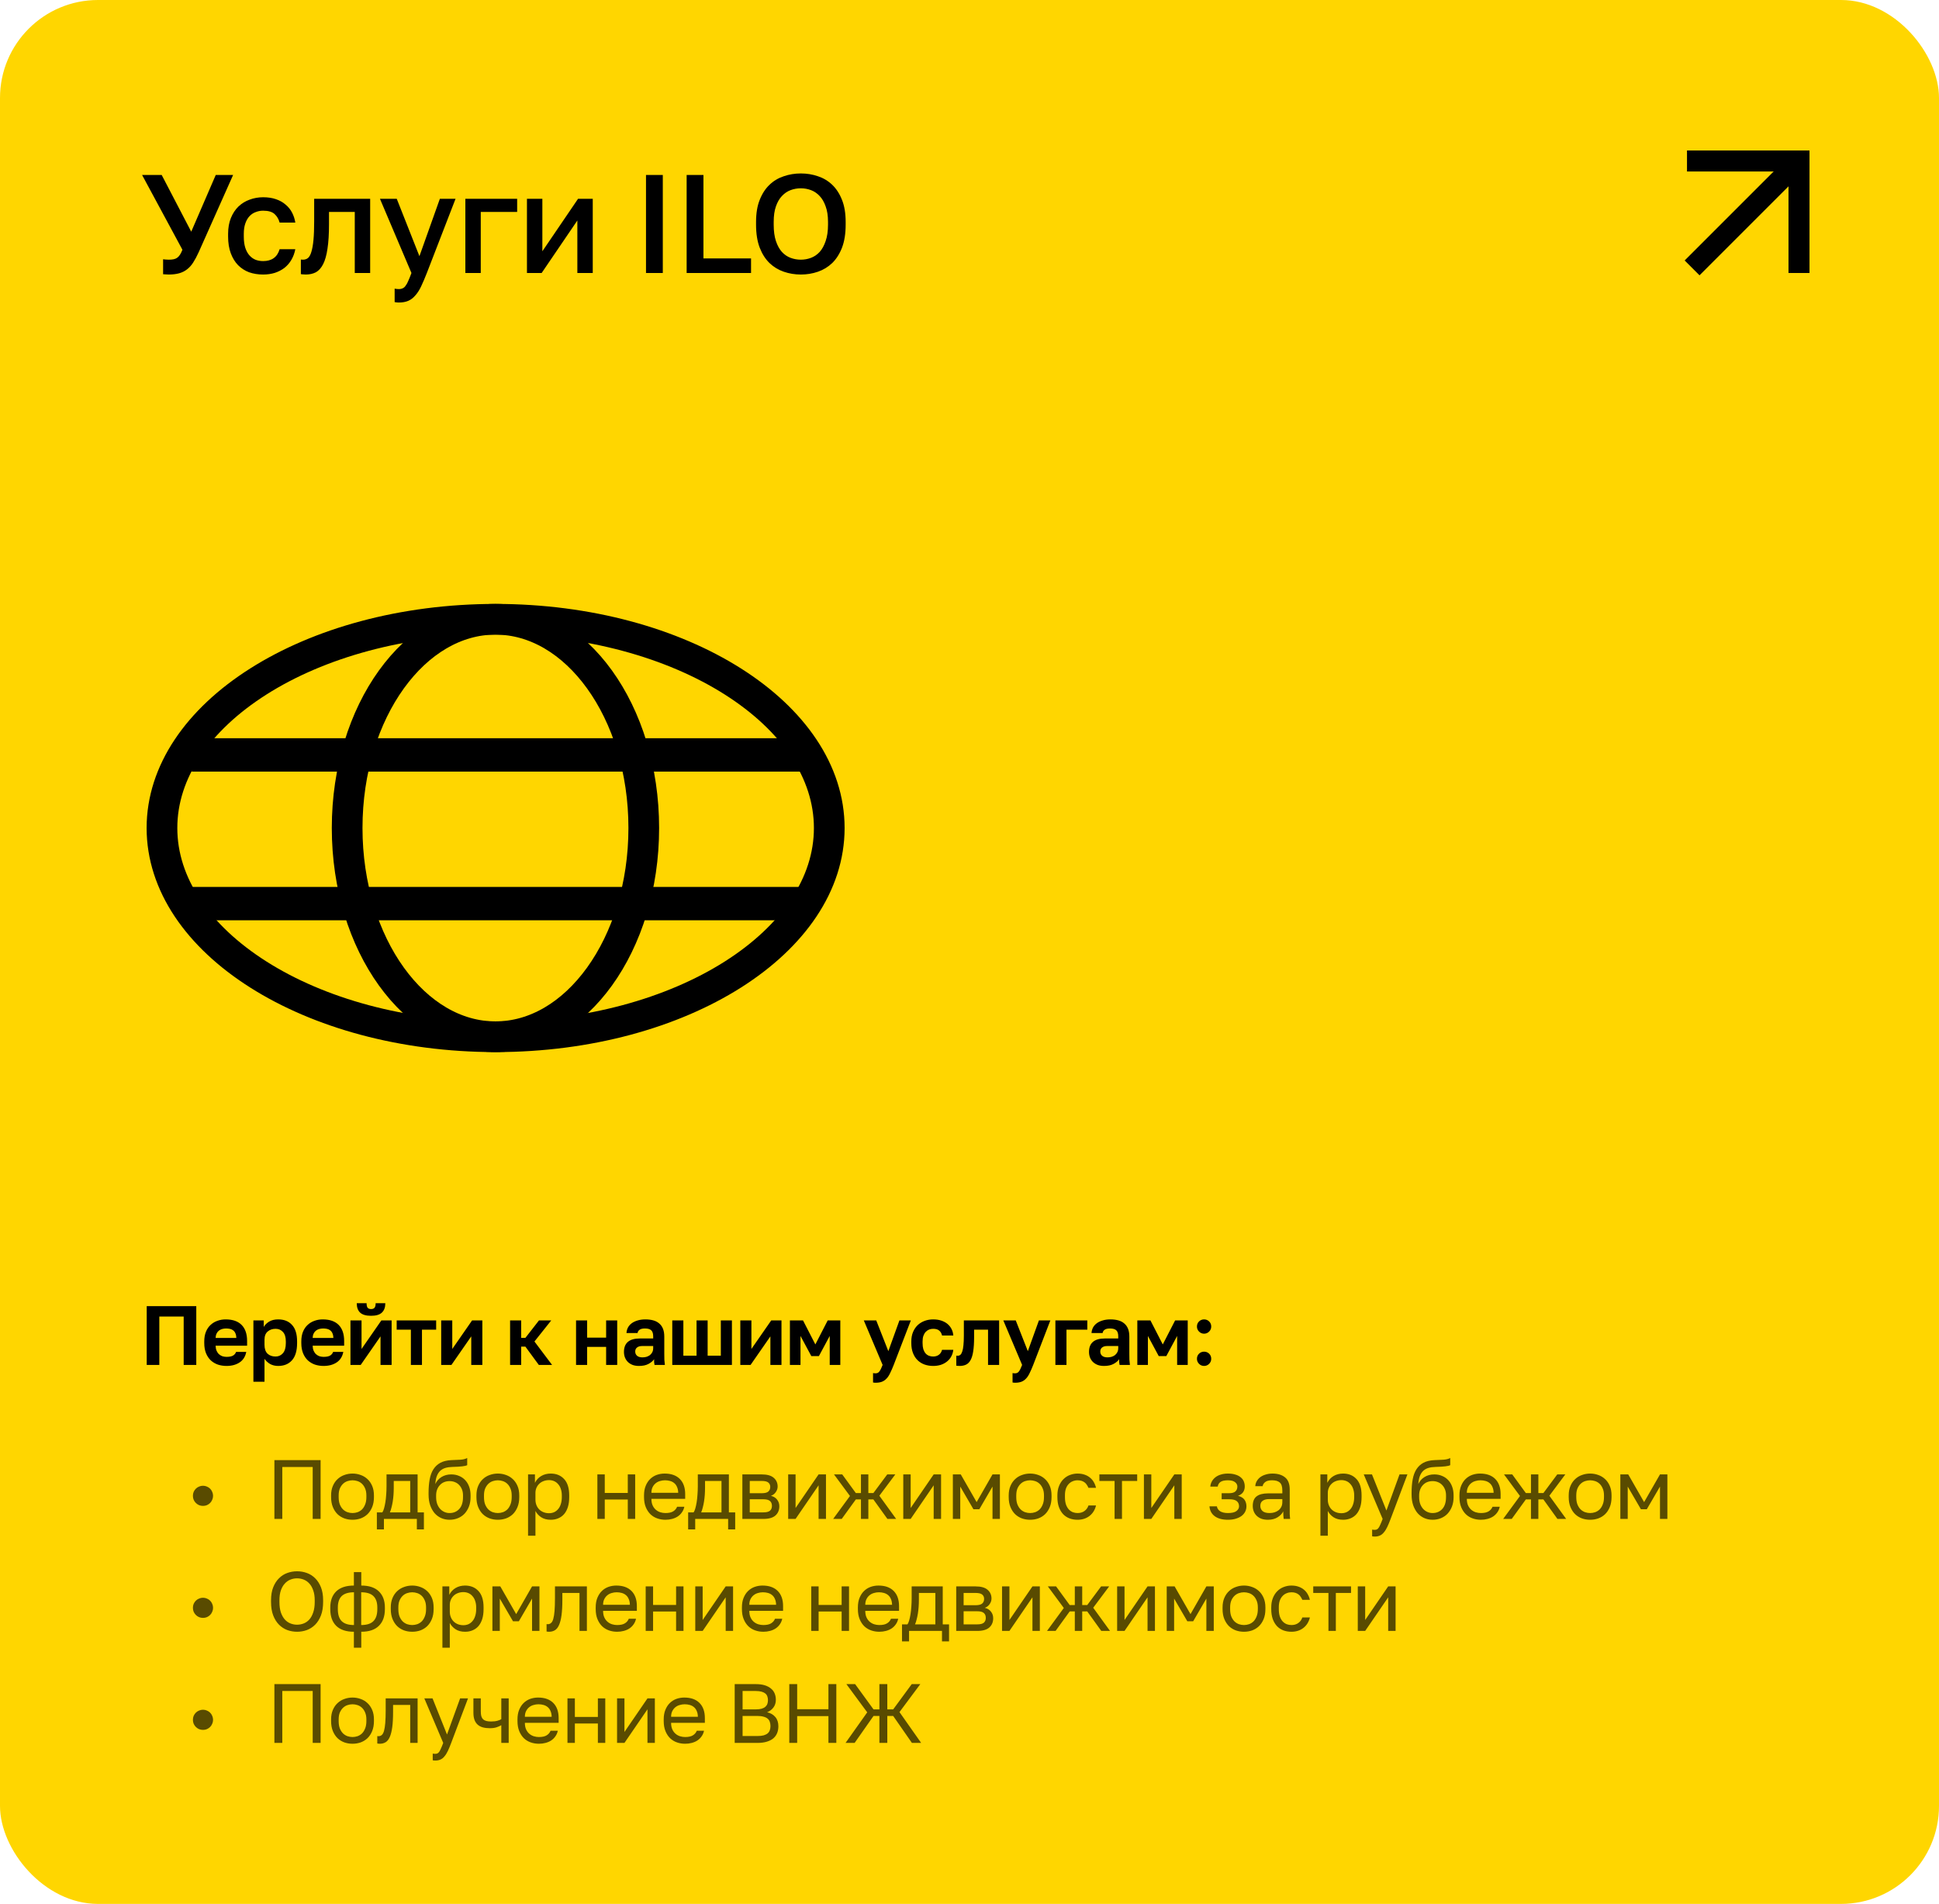 <?xml version="1.0" encoding="UTF-8"?> <svg xmlns="http://www.w3.org/2000/svg" width="277" height="272" viewBox="0 0 277 272" fill="none"> <rect width="277" height="272" rx="14" fill="#FFD600"></rect> <path d="M20.96 186.6H28.04V195H26.24V188.088H22.76V195H20.96V186.6ZM32.36 195.144C31.928 195.144 31.516 195.08 31.124 194.952C30.74 194.816 30.404 194.616 30.116 194.352C29.828 194.08 29.6 193.74 29.432 193.332C29.264 192.916 29.18 192.432 29.18 191.88V191.64C29.18 191.112 29.26 190.652 29.42 190.26C29.58 189.868 29.8 189.544 30.08 189.288C30.36 189.024 30.684 188.828 31.052 188.7C31.42 188.564 31.816 188.496 32.24 188.496C33.24 188.496 34 188.76 34.52 189.288C35.04 189.816 35.3 190.58 35.3 191.58V192.252H30.8C30.808 192.532 30.856 192.776 30.944 192.984C31.032 193.184 31.148 193.348 31.292 193.476C31.436 193.604 31.6 193.7 31.784 193.764C31.976 193.82 32.168 193.848 32.36 193.848C32.768 193.848 33.076 193.788 33.284 193.668C33.492 193.548 33.64 193.372 33.728 193.14H35.18C35.052 193.804 34.736 194.304 34.232 194.64C33.728 194.976 33.104 195.144 32.36 195.144ZM32.3 189.792C32.116 189.792 31.932 189.816 31.748 189.864C31.572 189.912 31.416 189.988 31.28 190.092C31.144 190.196 31.032 190.336 30.944 190.512C30.856 190.688 30.808 190.9 30.8 191.148H33.764C33.756 190.884 33.712 190.664 33.632 190.488C33.56 190.312 33.456 190.172 33.32 190.068C33.192 189.964 33.04 189.892 32.864 189.852C32.688 189.812 32.5 189.792 32.3 189.792ZM36.201 188.64H37.677V189.576C37.837 189.288 38.089 189.036 38.433 188.82C38.777 188.604 39.213 188.496 39.741 188.496C40.589 188.496 41.249 188.76 41.721 189.288C42.201 189.808 42.441 190.592 42.441 191.64V191.88C42.441 192.976 42.197 193.796 41.709 194.34C41.229 194.876 40.573 195.144 39.741 195.144C39.309 195.144 38.925 195.052 38.589 194.868C38.261 194.676 37.993 194.428 37.785 194.124V197.4H36.201V188.64ZM39.369 193.8C39.785 193.8 40.133 193.644 40.413 193.332C40.693 193.012 40.833 192.528 40.833 191.88V191.64C40.833 191.04 40.697 190.592 40.425 190.296C40.153 189.992 39.801 189.84 39.369 189.84C38.913 189.84 38.533 189.972 38.229 190.236C37.933 190.492 37.785 190.88 37.785 191.4V192.12C37.785 192.688 37.929 193.112 38.217 193.392C38.513 193.664 38.897 193.8 39.369 193.8ZM46.224 195.144C45.792 195.144 45.38 195.08 44.988 194.952C44.604 194.816 44.268 194.616 43.98 194.352C43.692 194.08 43.464 193.74 43.296 193.332C43.128 192.916 43.044 192.432 43.044 191.88V191.64C43.044 191.112 43.124 190.652 43.284 190.26C43.444 189.868 43.664 189.544 43.944 189.288C44.224 189.024 44.548 188.828 44.916 188.7C45.284 188.564 45.68 188.496 46.104 188.496C47.104 188.496 47.864 188.76 48.384 189.288C48.904 189.816 49.164 190.58 49.164 191.58V192.252H44.664C44.672 192.532 44.72 192.776 44.808 192.984C44.896 193.184 45.012 193.348 45.156 193.476C45.3 193.604 45.464 193.7 45.648 193.764C45.84 193.82 46.032 193.848 46.224 193.848C46.632 193.848 46.94 193.788 47.148 193.668C47.356 193.548 47.504 193.372 47.592 193.14H49.044C48.916 193.804 48.6 194.304 48.096 194.64C47.592 194.976 46.968 195.144 46.224 195.144ZM46.164 189.792C45.98 189.792 45.796 189.816 45.612 189.864C45.436 189.912 45.28 189.988 45.144 190.092C45.008 190.196 44.896 190.336 44.808 190.512C44.72 190.688 44.672 190.9 44.664 191.148H47.628C47.62 190.884 47.576 190.664 47.496 190.488C47.424 190.312 47.32 190.172 47.184 190.068C47.056 189.964 46.904 189.892 46.728 189.852C46.552 189.812 46.364 189.792 46.164 189.792ZM50.065 188.64H51.649V192.72L54.481 188.64H55.945V195H54.361V190.92L51.529 195H50.065V188.64ZM53.005 187.98C52.293 187.98 51.773 187.828 51.445 187.524C51.125 187.22 50.965 186.772 50.965 186.18H52.369C52.369 186.492 52.421 186.712 52.525 186.84C52.637 186.96 52.797 187.02 53.005 187.02C53.229 187.02 53.393 186.96 53.497 186.84C53.609 186.712 53.665 186.492 53.665 186.18H55.045C55.045 186.772 54.881 187.22 54.553 187.524C54.233 187.828 53.717 187.98 53.005 187.98ZM58.697 189.96H56.669V188.64H62.309V189.96H60.281V195H58.697V189.96ZM63.026 188.64H64.61V192.72L67.442 188.64H68.906V195H67.322V190.92L64.49 195H63.026V188.64ZM72.87 188.64H74.454V191.136H75.054L76.998 188.64H78.75L76.35 191.652L78.87 195H76.974L75.054 192.384H74.454V195H72.87V188.64ZM82.293 188.64H83.877V191.1H86.589V188.64H88.173V195H86.589V192.42H83.877V195H82.293V188.64ZM91.285 195.144C90.941 195.144 90.637 195.096 90.373 195C90.109 194.896 89.885 194.756 89.701 194.58C89.517 194.396 89.377 194.184 89.281 193.944C89.185 193.696 89.137 193.428 89.137 193.14C89.137 191.86 89.897 191.22 91.417 191.22H93.313V190.92C93.313 190.504 93.217 190.212 93.025 190.044C92.841 189.876 92.545 189.792 92.137 189.792C91.777 189.792 91.517 189.856 91.357 189.984C91.197 190.104 91.105 190.256 91.081 190.44H89.497C89.513 190.168 89.581 189.912 89.701 189.672C89.829 189.432 90.005 189.228 90.229 189.06C90.461 188.884 90.741 188.748 91.069 188.652C91.397 188.548 91.773 188.496 92.197 188.496C92.605 188.496 92.973 188.54 93.301 188.628C93.637 188.716 93.921 188.86 94.153 189.06C94.393 189.252 94.577 189.504 94.705 189.816C94.833 190.128 94.897 190.504 94.897 190.944V193.38C94.897 193.716 94.901 194.012 94.909 194.268C94.925 194.516 94.949 194.76 94.981 195H93.505C93.473 194.824 93.453 194.692 93.445 194.604C93.445 194.508 93.445 194.368 93.445 194.184C93.269 194.44 93.001 194.664 92.641 194.856C92.289 195.048 91.837 195.144 91.285 195.144ZM91.777 193.92C91.969 193.92 92.157 193.896 92.341 193.848C92.525 193.792 92.689 193.712 92.833 193.608C92.977 193.496 93.093 193.356 93.181 193.188C93.269 193.02 93.313 192.824 93.313 192.6V192.3H91.717C91.413 192.3 91.173 192.372 90.997 192.516C90.829 192.652 90.745 192.84 90.745 193.08C90.745 193.336 90.833 193.54 91.009 193.692C91.185 193.844 91.441 193.92 91.777 193.92ZM96.039 188.64H97.623V193.68H99.507V188.64H101.091V193.68H102.975V188.64H104.559V195H96.039V188.64ZM105.76 188.64H107.344V192.72L110.176 188.64H111.64V195H110.056V190.92L107.224 195H105.76V188.64ZM112.844 188.64H114.716L116.48 192.072L118.244 188.64H120.044V195H118.532V190.86L116.984 193.74H115.904L114.356 190.86V195H112.844V188.64ZM125.081 197.544C124.961 197.544 124.841 197.532 124.721 197.508V196.164C124.841 196.188 124.961 196.2 125.081 196.2C125.321 196.2 125.505 196.108 125.633 195.924C125.769 195.748 125.921 195.44 126.089 195L123.401 188.64H125.177L126.905 193.032L128.489 188.64H130.121L127.673 195C127.497 195.448 127.329 195.832 127.169 196.152C127.017 196.48 126.845 196.744 126.653 196.944C126.461 197.152 126.241 197.304 125.993 197.4C125.745 197.496 125.441 197.544 125.081 197.544ZM133.308 195.144C132.868 195.144 132.456 195.076 132.072 194.94C131.696 194.804 131.368 194.6 131.088 194.328C130.808 194.056 130.588 193.716 130.428 193.308C130.268 192.9 130.188 192.424 130.188 191.88V191.64C130.188 191.128 130.272 190.676 130.44 190.284C130.608 189.892 130.832 189.564 131.112 189.3C131.4 189.036 131.732 188.836 132.108 188.7C132.484 188.564 132.884 188.496 133.308 188.496C133.756 188.496 134.152 188.556 134.496 188.676C134.848 188.796 135.144 188.96 135.384 189.168C135.624 189.376 135.812 189.62 135.948 189.9C136.084 190.18 136.164 190.48 136.188 190.8H134.58C134.516 190.504 134.384 190.272 134.184 190.104C133.992 189.928 133.7 189.84 133.308 189.84C133.1 189.84 132.904 189.876 132.72 189.948C132.544 190.02 132.384 190.132 132.24 190.284C132.104 190.428 131.996 190.612 131.916 190.836C131.836 191.06 131.796 191.328 131.796 191.64V191.88C131.796 192.216 131.832 192.508 131.904 192.756C131.984 192.996 132.092 193.196 132.228 193.356C132.364 193.508 132.524 193.62 132.708 193.692C132.892 193.764 133.092 193.8 133.308 193.8C133.62 193.8 133.888 193.72 134.112 193.56C134.344 193.392 134.5 193.152 134.58 192.84H136.188C136.148 193.192 136.048 193.512 135.888 193.8C135.736 194.08 135.532 194.32 135.276 194.52C135.028 194.72 134.736 194.876 134.4 194.988C134.064 195.092 133.7 195.144 133.308 195.144ZM137.093 195.144C137.029 195.144 136.949 195.14 136.853 195.132C136.757 195.132 136.677 195.124 136.613 195.108V193.68C136.653 193.688 136.713 193.692 136.793 193.692C136.945 193.692 137.077 193.648 137.189 193.56C137.301 193.464 137.393 193.304 137.465 193.08C137.545 192.856 137.601 192.56 137.633 192.192C137.673 191.816 137.693 191.352 137.693 190.8V188.64H142.733V195H141.149V189.96H139.157V191.04C139.157 191.864 139.113 192.544 139.025 193.08C138.945 193.608 138.817 194.024 138.641 194.328C138.473 194.632 138.257 194.844 137.993 194.964C137.737 195.084 137.437 195.144 137.093 195.144ZM145.01 197.544C144.89 197.544 144.77 197.532 144.65 197.508V196.164C144.77 196.188 144.89 196.2 145.01 196.2C145.25 196.2 145.434 196.108 145.562 195.924C145.698 195.748 145.85 195.44 146.018 195L143.33 188.64H145.106L146.834 193.032L148.418 188.64H150.05L147.602 195C147.426 195.448 147.258 195.832 147.098 196.152C146.946 196.48 146.774 196.744 146.582 196.944C146.39 197.152 146.17 197.304 145.922 197.4C145.674 197.496 145.37 197.544 145.01 197.544ZM150.77 188.64H155.33V189.96H152.354V195H150.77V188.64ZM157.721 195.144C157.377 195.144 157.073 195.096 156.809 195C156.545 194.896 156.321 194.756 156.137 194.58C155.953 194.396 155.813 194.184 155.717 193.944C155.621 193.696 155.573 193.428 155.573 193.14C155.573 191.86 156.333 191.22 157.853 191.22H159.749V190.92C159.749 190.504 159.653 190.212 159.461 190.044C159.277 189.876 158.981 189.792 158.573 189.792C158.213 189.792 157.953 189.856 157.793 189.984C157.633 190.104 157.541 190.256 157.517 190.44H155.933C155.949 190.168 156.017 189.912 156.137 189.672C156.265 189.432 156.441 189.228 156.665 189.06C156.897 188.884 157.177 188.748 157.505 188.652C157.833 188.548 158.209 188.496 158.633 188.496C159.041 188.496 159.409 188.54 159.737 188.628C160.073 188.716 160.357 188.86 160.589 189.06C160.829 189.252 161.013 189.504 161.141 189.816C161.269 190.128 161.333 190.504 161.333 190.944V193.38C161.333 193.716 161.337 194.012 161.345 194.268C161.361 194.516 161.385 194.76 161.417 195H159.941C159.909 194.824 159.889 194.692 159.881 194.604C159.881 194.508 159.881 194.368 159.881 194.184C159.705 194.44 159.437 194.664 159.077 194.856C158.725 195.048 158.273 195.144 157.721 195.144ZM158.213 193.92C158.405 193.92 158.593 193.896 158.777 193.848C158.961 193.792 159.125 193.712 159.269 193.608C159.413 193.496 159.529 193.356 159.617 193.188C159.705 193.02 159.749 192.824 159.749 192.6V192.3H158.153C157.849 192.3 157.609 192.372 157.433 192.516C157.265 192.652 157.181 192.84 157.181 193.08C157.181 193.336 157.269 193.54 157.445 193.692C157.621 193.844 157.877 193.92 158.213 193.92ZM162.475 188.64H164.347L166.111 192.072L167.875 188.64H169.675V195H168.163V190.86L166.615 193.74H165.535L163.987 190.86V195H162.475V188.64ZM172.012 195.144C171.732 195.144 171.492 195.044 171.292 194.844C171.092 194.644 170.992 194.404 170.992 194.124C170.992 193.828 171.092 193.584 171.292 193.392C171.492 193.2 171.732 193.104 172.012 193.104C172.292 193.104 172.532 193.2 172.732 193.392C172.932 193.584 173.032 193.828 173.032 194.124C173.032 194.404 172.932 194.644 172.732 194.844C172.532 195.044 172.292 195.144 172.012 195.144ZM172.012 190.536C171.732 190.536 171.492 190.436 171.292 190.236C171.092 190.036 170.992 189.796 170.992 189.516C170.992 189.22 171.092 188.976 171.292 188.784C171.492 188.592 171.732 188.496 172.012 188.496C172.292 188.496 172.532 188.592 172.732 188.784C172.932 188.976 173.032 189.22 173.032 189.516C173.032 189.796 172.932 190.036 172.732 190.236C172.532 190.436 172.292 190.536 172.012 190.536Z" fill="black"></path> <path opacity="0.65" d="M28.998 215.14C28.798 215.14 28.61 215.104 28.434 215.032C28.258 214.952 28.106 214.848 27.978 214.72C27.85 214.592 27.746 214.44 27.666 214.264C27.594 214.088 27.558 213.9 27.558 213.7C27.558 213.5 27.594 213.312 27.666 213.136C27.746 212.96 27.85 212.808 27.978 212.68C28.106 212.552 28.258 212.452 28.434 212.38C28.61 212.3 28.798 212.26 28.998 212.26C29.198 212.26 29.386 212.3 29.562 212.38C29.738 212.452 29.89 212.552 30.018 212.68C30.146 212.808 30.246 212.96 30.318 213.136C30.398 213.312 30.438 213.5 30.438 213.7C30.438 213.9 30.398 214.088 30.318 214.264C30.246 214.44 30.146 214.592 30.018 214.72C29.89 214.848 29.738 214.952 29.562 215.032C29.386 215.104 29.198 215.14 28.998 215.14ZM39.2 208.6H45.8V217H44.672V209.584H40.328V217H39.2V208.6ZM50.36 217.12C49.952 217.12 49.564 217.056 49.196 216.928C48.828 216.792 48.504 216.592 48.224 216.328C47.944 216.056 47.72 215.716 47.552 215.308C47.384 214.9 47.3 214.424 47.3 213.88V213.64C47.3 213.128 47.384 212.676 47.552 212.284C47.72 211.892 47.944 211.568 48.224 211.312C48.504 211.048 48.828 210.852 49.196 210.724C49.564 210.588 49.952 210.52 50.36 210.52C50.768 210.52 51.156 210.588 51.524 210.724C51.892 210.852 52.216 211.048 52.496 211.312C52.776 211.568 53 211.892 53.168 212.284C53.336 212.676 53.42 213.128 53.42 213.64V213.88C53.42 214.424 53.336 214.9 53.168 215.308C53 215.716 52.776 216.056 52.496 216.328C52.216 216.592 51.892 216.792 51.524 216.928C51.156 217.056 50.768 217.12 50.36 217.12ZM50.36 216.16C50.6 216.16 50.84 216.12 51.08 216.04C51.32 215.952 51.532 215.82 51.716 215.644C51.9 215.46 52.048 215.224 52.16 214.936C52.28 214.648 52.34 214.296 52.34 213.88V213.64C52.34 213.256 52.28 212.928 52.16 212.656C52.048 212.384 51.9 212.16 51.716 211.984C51.532 211.808 51.32 211.68 51.08 211.6C50.84 211.52 50.6 211.48 50.36 211.48C50.12 211.48 49.88 211.52 49.64 211.6C49.4 211.68 49.188 211.808 49.004 211.984C48.82 212.16 48.668 212.384 48.548 212.656C48.436 212.928 48.38 213.256 48.38 213.64V213.88C48.38 214.296 48.436 214.648 48.548 214.936C48.668 215.224 48.82 215.46 49.004 215.644C49.188 215.82 49.4 215.952 49.64 216.04C49.88 216.12 50.12 216.16 50.36 216.16ZM53.838 216.064H54.618C54.706 215.944 54.786 215.76 54.858 215.512C54.93 215.264 54.994 214.972 55.05 214.636C55.106 214.3 55.146 213.936 55.17 213.544C55.202 213.144 55.218 212.736 55.218 212.32V210.64H59.658V216.064H60.558V218.5H59.55V217H54.846V218.5H53.838V216.064ZM58.602 216.064V211.576H56.25V212.56C56.25 212.896 56.238 213.232 56.214 213.568C56.19 213.896 56.154 214.212 56.106 214.516C56.058 214.812 55.998 215.096 55.926 215.368C55.862 215.632 55.786 215.864 55.698 216.064H58.602ZM64.224 217.12C63.8 217.12 63.404 217.04 63.036 216.88C62.676 216.72 62.36 216.488 62.088 216.184C61.824 215.872 61.612 215.492 61.452 215.044C61.3 214.596 61.224 214.088 61.224 213.52V213.28C61.224 212.56 61.276 211.92 61.38 211.36C61.484 210.792 61.66 210.312 61.908 209.92C62.164 209.52 62.496 209.208 62.904 208.984C63.32 208.76 63.84 208.632 64.464 208.6C64.968 208.576 65.408 208.556 65.784 208.54C66.16 208.516 66.48 208.436 66.744 208.3V209.32C66.616 209.392 66.38 209.448 66.036 209.488C65.7 209.528 65.236 209.556 64.644 209.572C64.26 209.58 63.92 209.628 63.624 209.716C63.336 209.804 63.088 209.944 62.88 210.136C62.68 210.328 62.52 210.58 62.4 210.892C62.288 211.196 62.216 211.572 62.184 212.02C62.376 211.596 62.672 211.26 63.072 211.012C63.472 210.764 63.936 210.64 64.464 210.64C64.872 210.64 65.244 210.712 65.58 210.856C65.916 210.992 66.204 211.188 66.444 211.444C66.692 211.7 66.884 212.016 67.02 212.392C67.156 212.76 67.224 213.176 67.224 213.64V213.88C67.224 214.376 67.148 214.824 66.996 215.224C66.844 215.616 66.636 215.956 66.372 216.244C66.108 216.524 65.792 216.74 65.424 216.892C65.056 217.044 64.656 217.12 64.224 217.12ZM64.224 216.16C64.784 216.16 65.244 215.968 65.604 215.584C65.964 215.192 66.144 214.624 66.144 213.88V213.64C66.144 213.328 66.096 213.048 66 212.8C65.904 212.552 65.772 212.34 65.604 212.164C65.436 211.98 65.232 211.84 64.992 211.744C64.76 211.648 64.504 211.6 64.224 211.6C63.944 211.6 63.684 211.648 63.444 211.744C63.212 211.84 63.012 211.98 62.844 212.164C62.676 212.34 62.544 212.552 62.448 212.8C62.352 213.048 62.304 213.328 62.304 213.64V213.88C62.304 214.232 62.352 214.552 62.448 214.84C62.552 215.12 62.692 215.36 62.868 215.56C63.044 215.752 63.248 215.9 63.48 216.004C63.712 216.108 63.96 216.16 64.224 216.16ZM71.121 217.12C70.713 217.12 70.325 217.056 69.957 216.928C69.588 216.792 69.264 216.592 68.984 216.328C68.704 216.056 68.481 215.716 68.312 215.308C68.144 214.9 68.061 214.424 68.061 213.88V213.64C68.061 213.128 68.144 212.676 68.312 212.284C68.481 211.892 68.704 211.568 68.984 211.312C69.264 211.048 69.588 210.852 69.957 210.724C70.325 210.588 70.713 210.52 71.121 210.52C71.528 210.52 71.916 210.588 72.284 210.724C72.653 210.852 72.977 211.048 73.257 211.312C73.537 211.568 73.76 211.892 73.928 212.284C74.097 212.676 74.18 213.128 74.18 213.64V213.88C74.18 214.424 74.097 214.9 73.928 215.308C73.76 215.716 73.537 216.056 73.257 216.328C72.977 216.592 72.653 216.792 72.284 216.928C71.916 217.056 71.528 217.12 71.121 217.12ZM71.121 216.16C71.361 216.16 71.6 216.12 71.841 216.04C72.081 215.952 72.293 215.82 72.477 215.644C72.66 215.46 72.808 215.224 72.921 214.936C73.04 214.648 73.1 214.296 73.1 213.88V213.64C73.1 213.256 73.04 212.928 72.921 212.656C72.808 212.384 72.66 212.16 72.477 211.984C72.293 211.808 72.081 211.68 71.841 211.6C71.6 211.52 71.361 211.48 71.121 211.48C70.88 211.48 70.641 211.52 70.4 211.6C70.16 211.68 69.948 211.808 69.764 211.984C69.581 212.16 69.428 212.384 69.308 212.656C69.197 212.928 69.141 213.256 69.141 213.64V213.88C69.141 214.296 69.197 214.648 69.308 214.936C69.428 215.224 69.581 215.46 69.764 215.644C69.948 215.82 70.16 215.952 70.4 216.04C70.641 216.12 70.88 216.16 71.121 216.16ZM75.436 210.64H76.42V211.84C76.636 211.416 76.936 211.092 77.32 210.868C77.712 210.636 78.164 210.52 78.676 210.52C79.476 210.52 80.116 210.784 80.596 211.312C81.076 211.832 81.316 212.608 81.316 213.64V213.88C81.316 214.424 81.252 214.9 81.124 215.308C80.996 215.708 80.816 216.044 80.584 216.316C80.352 216.58 80.072 216.78 79.744 216.916C79.424 217.052 79.068 217.12 78.676 217.12C78.132 217.12 77.676 217 77.308 216.76C76.948 216.52 76.676 216.22 76.492 215.86V219.4H75.436V210.64ZM78.436 216.184C78.692 216.184 78.932 216.136 79.156 216.04C79.38 215.936 79.572 215.788 79.732 215.596C79.9 215.404 80.028 215.164 80.116 214.876C80.212 214.588 80.26 214.256 80.26 213.88V213.64C80.26 213.296 80.212 212.988 80.116 212.716C80.028 212.444 79.9 212.216 79.732 212.032C79.572 211.84 79.38 211.696 79.156 211.6C78.932 211.504 78.692 211.456 78.436 211.456C78.148 211.456 77.884 211.504 77.644 211.6C77.404 211.688 77.2 211.816 77.032 211.984C76.864 212.144 76.732 212.336 76.636 212.56C76.54 212.784 76.492 213.024 76.492 213.28V214.24C76.492 214.528 76.54 214.792 76.636 215.032C76.732 215.272 76.864 215.476 77.032 215.644C77.2 215.812 77.404 215.944 77.644 216.04C77.884 216.136 78.148 216.184 78.436 216.184ZM85.339 210.64H86.395V213.292H89.683V210.64H90.739V217H89.683V214.228H86.395V217H85.339V210.64ZM95.063 217.12C94.655 217.12 94.267 217.056 93.899 216.928C93.531 216.8 93.207 216.604 92.927 216.34C92.647 216.068 92.423 215.728 92.255 215.32C92.087 214.912 92.003 214.432 92.003 213.88V213.64C92.003 213.112 92.083 212.656 92.243 212.272C92.403 211.88 92.615 211.556 92.879 211.3C93.151 211.036 93.463 210.84 93.815 210.712C94.175 210.584 94.551 210.52 94.943 210.52C95.879 210.52 96.603 210.776 97.115 211.288C97.627 211.8 97.883 212.524 97.883 213.46V214.132H93.059C93.059 214.508 93.119 214.824 93.239 215.08C93.359 215.336 93.515 215.544 93.707 215.704C93.899 215.864 94.111 215.98 94.343 216.052C94.583 216.124 94.823 216.16 95.063 216.16C95.543 216.16 95.911 216.08 96.167 215.92C96.431 215.76 96.619 215.54 96.731 215.26H97.763C97.699 215.564 97.583 215.832 97.415 216.064C97.255 216.296 97.055 216.492 96.815 216.652C96.583 216.804 96.315 216.92 96.011 217C95.715 217.08 95.399 217.12 95.063 217.12ZM95.003 211.48C94.755 211.48 94.515 211.516 94.283 211.588C94.051 211.652 93.843 211.76 93.659 211.912C93.483 212.056 93.339 212.24 93.227 212.464C93.115 212.688 93.059 212.956 93.059 213.268H96.887C96.879 212.94 96.823 212.664 96.719 212.44C96.623 212.208 96.491 212.024 96.323 211.888C96.155 211.744 95.955 211.64 95.723 211.576C95.499 211.512 95.259 211.48 95.003 211.48ZM98.307 216.064H99.087C99.175 215.944 99.255 215.76 99.327 215.512C99.399 215.264 99.463 214.972 99.519 214.636C99.575 214.3 99.615 213.936 99.639 213.544C99.671 213.144 99.687 212.736 99.687 212.32V210.64H104.127V216.064H105.027V218.5H104.019V217H99.315V218.5H98.307V216.064ZM103.071 216.064V211.576H100.719V212.56C100.719 212.896 100.707 213.232 100.683 213.568C100.659 213.896 100.623 214.212 100.575 214.516C100.527 214.812 100.467 215.096 100.395 215.368C100.331 215.632 100.255 215.864 100.167 216.064H103.071ZM106.052 210.64H108.812C109.596 210.64 110.172 210.804 110.54 211.132C110.908 211.452 111.092 211.868 111.092 212.38C111.092 212.516 111.068 212.656 111.02 212.8C110.972 212.936 110.904 213.064 110.816 213.184C110.736 213.304 110.636 213.408 110.516 213.496C110.404 213.584 110.276 213.652 110.132 213.7C110.524 213.796 110.82 213.98 111.02 214.252C111.228 214.516 111.332 214.828 111.332 215.188C111.332 215.74 111.148 216.18 110.78 216.508C110.412 216.836 109.836 217 109.052 217H106.052V210.64ZM109.052 216.064C109.5 216.064 109.816 215.984 110 215.824C110.184 215.664 110.276 215.436 110.276 215.14C110.276 214.836 110.184 214.604 110 214.444C109.816 214.276 109.5 214.192 109.052 214.192H107.108V216.064H109.052ZM108.812 213.328C109.268 213.328 109.584 213.248 109.76 213.088C109.944 212.928 110.036 212.708 110.036 212.428C110.036 212.164 109.944 211.956 109.76 211.804C109.584 211.652 109.268 211.576 108.812 211.576H107.108V213.328H108.812ZM112.597 210.64H113.653V215.44L116.941 210.64H117.997V217H116.941V212.2L113.653 217H112.597V210.64ZM121.422 213.724L119.142 210.64H120.318L122.262 213.304H122.994V210.64H124.05V213.304H124.77L126.75 210.64H127.902L125.622 213.688L128.022 217H126.774L124.77 214.216H124.05V217H122.994V214.216H122.262L120.246 217H119.022L121.422 213.724ZM129.039 210.64H130.095V215.44L133.383 210.64H134.439V217H133.383V212.2L130.095 217H129.039V210.64ZM136.123 210.64H137.251L139.519 214.6L141.787 210.64H142.843V217H141.787V212.38L139.903 215.62H139.063L137.179 212.38V217H136.123V210.64ZM147.16 217.12C146.752 217.12 146.364 217.056 145.996 216.928C145.628 216.792 145.304 216.592 145.024 216.328C144.744 216.056 144.52 215.716 144.352 215.308C144.184 214.9 144.1 214.424 144.1 213.88V213.64C144.1 213.128 144.184 212.676 144.352 212.284C144.52 211.892 144.744 211.568 145.024 211.312C145.304 211.048 145.628 210.852 145.996 210.724C146.364 210.588 146.752 210.52 147.16 210.52C147.568 210.52 147.956 210.588 148.324 210.724C148.692 210.852 149.016 211.048 149.296 211.312C149.576 211.568 149.8 211.892 149.968 212.284C150.136 212.676 150.22 213.128 150.22 213.64V213.88C150.22 214.424 150.136 214.9 149.968 215.308C149.8 215.716 149.576 216.056 149.296 216.328C149.016 216.592 148.692 216.792 148.324 216.928C147.956 217.056 147.568 217.12 147.16 217.12ZM147.16 216.16C147.4 216.16 147.64 216.12 147.88 216.04C148.12 215.952 148.332 215.82 148.516 215.644C148.7 215.46 148.848 215.224 148.96 214.936C149.08 214.648 149.14 214.296 149.14 213.88V213.64C149.14 213.256 149.08 212.928 148.96 212.656C148.848 212.384 148.7 212.16 148.516 211.984C148.332 211.808 148.12 211.68 147.88 211.6C147.64 211.52 147.4 211.48 147.16 211.48C146.92 211.48 146.68 211.52 146.44 211.6C146.2 211.68 145.988 211.808 145.804 211.984C145.62 212.16 145.468 212.384 145.348 212.656C145.236 212.928 145.18 213.256 145.18 213.64V213.88C145.18 214.296 145.236 214.648 145.348 214.936C145.468 215.224 145.62 215.46 145.804 215.644C145.988 215.82 146.2 215.952 146.44 216.04C146.68 216.12 146.92 216.16 147.16 216.16ZM153.935 217.12C153.527 217.12 153.147 217.056 152.795 216.928C152.443 216.792 152.139 216.592 151.883 216.328C151.627 216.056 151.423 215.716 151.271 215.308C151.127 214.9 151.055 214.424 151.055 213.88V213.64C151.055 213.128 151.135 212.676 151.295 212.284C151.455 211.892 151.667 211.568 151.931 211.312C152.195 211.048 152.499 210.852 152.843 210.724C153.195 210.588 153.559 210.52 153.935 210.52C154.311 210.52 154.647 210.572 154.943 210.676C155.247 210.78 155.507 210.924 155.723 211.108C155.947 211.292 156.127 211.508 156.263 211.756C156.407 212.004 156.511 212.272 156.575 212.56H155.495C155.431 212.408 155.355 212.268 155.267 212.14C155.187 212.004 155.083 211.888 154.955 211.792C154.835 211.696 154.691 211.62 154.523 211.564C154.355 211.508 154.159 211.48 153.935 211.48C153.703 211.48 153.479 211.524 153.263 211.612C153.047 211.692 152.855 211.82 152.687 211.996C152.519 212.164 152.383 212.384 152.279 212.656C152.183 212.928 152.135 213.256 152.135 213.64V213.88C152.135 214.288 152.183 214.64 152.279 214.936C152.383 215.224 152.519 215.46 152.687 215.644C152.855 215.82 153.047 215.952 153.263 216.04C153.479 216.12 153.703 216.16 153.935 216.16C154.327 216.16 154.655 216.064 154.919 215.872C155.191 215.68 155.383 215.416 155.495 215.08H156.575C156.423 215.712 156.111 216.212 155.639 216.58C155.167 216.94 154.599 217.12 153.935 217.12ZM159.227 211.576H157.055V210.64H162.455V211.576H160.283V217H159.227V211.576ZM163.417 210.64H164.473V215.44L167.761 210.64H168.817V217H167.761V212.2L164.473 217H163.417V210.64ZM175.422 217.12C174.622 217.12 173.994 216.952 173.538 216.616C173.082 216.28 172.83 215.808 172.782 215.2H173.838C173.894 215.512 174.058 215.752 174.33 215.92C174.61 216.08 174.974 216.16 175.422 216.16C175.974 216.16 176.374 216.068 176.622 215.884C176.878 215.692 177.006 215.464 177.006 215.2C177.006 214.888 176.902 214.644 176.694 214.468C176.486 214.284 176.126 214.192 175.614 214.192H174.522V213.328H175.542C175.982 213.328 176.294 213.244 176.478 213.076C176.67 212.908 176.766 212.672 176.766 212.368C176.766 212.128 176.654 211.92 176.43 211.744C176.206 211.568 175.87 211.48 175.422 211.48C174.934 211.48 174.578 211.56 174.354 211.72C174.138 211.872 174.006 212.092 173.958 212.38H172.902C172.926 212.116 172.998 211.872 173.118 211.648C173.246 211.416 173.418 211.216 173.634 211.048C173.85 210.88 174.106 210.752 174.402 210.664C174.706 210.568 175.046 210.52 175.422 210.52C175.83 210.52 176.182 210.568 176.478 210.664C176.782 210.752 177.034 210.88 177.234 211.048C177.434 211.208 177.582 211.4 177.678 211.624C177.774 211.848 177.822 212.096 177.822 212.368C177.822 212.672 177.746 212.94 177.594 213.172C177.442 213.396 177.198 213.572 176.862 213.7C177.31 213.82 177.622 214.012 177.798 214.276C177.974 214.54 178.062 214.848 178.062 215.2C178.062 215.464 178.006 215.712 177.894 215.944C177.782 216.176 177.614 216.38 177.39 216.556C177.174 216.724 176.898 216.86 176.562 216.964C176.234 217.068 175.854 217.12 175.422 217.12ZM181.138 217.12C180.786 217.12 180.474 217.072 180.202 216.976C179.938 216.872 179.714 216.732 179.53 216.556C179.346 216.38 179.206 216.172 179.11 215.932C179.014 215.692 178.966 215.428 178.966 215.14C178.966 214.508 179.15 214.052 179.518 213.772C179.894 213.492 180.43 213.352 181.126 213.352H183.19V212.92C183.19 212.376 183.066 212 182.818 211.792C182.578 211.584 182.214 211.48 181.726 211.48C181.27 211.48 180.938 211.568 180.73 211.744C180.522 211.912 180.406 212.104 180.382 212.32H179.326C179.342 212.064 179.41 211.828 179.53 211.612C179.658 211.388 179.826 211.196 180.034 211.036C180.25 210.876 180.506 210.752 180.802 210.664C181.098 210.568 181.426 210.52 181.786 210.52C182.538 210.52 183.134 210.7 183.574 211.06C184.022 211.412 184.246 211.992 184.246 212.8V215.38C184.246 215.716 184.246 216.012 184.246 216.268C184.254 216.516 184.274 216.76 184.306 217H183.382C183.358 216.816 183.342 216.644 183.334 216.484C183.326 216.316 183.322 216.128 183.322 215.92C183.154 216.256 182.882 216.54 182.506 216.772C182.13 217.004 181.674 217.12 181.138 217.12ZM181.366 216.16C181.614 216.16 181.846 216.128 182.062 216.064C182.286 215.992 182.482 215.892 182.65 215.764C182.818 215.628 182.95 215.464 183.046 215.272C183.142 215.08 183.19 214.856 183.19 214.6V214.168H181.306C180.914 214.168 180.606 214.248 180.382 214.408C180.158 214.56 180.046 214.804 180.046 215.14C180.046 215.436 180.15 215.68 180.358 215.872C180.574 216.064 180.91 216.16 181.366 216.16ZM188.631 210.64H189.615V211.84C189.831 211.416 190.131 211.092 190.515 210.868C190.907 210.636 191.359 210.52 191.871 210.52C192.671 210.52 193.311 210.784 193.791 211.312C194.271 211.832 194.511 212.608 194.511 213.64V213.88C194.511 214.424 194.447 214.9 194.319 215.308C194.191 215.708 194.011 216.044 193.779 216.316C193.547 216.58 193.267 216.78 192.939 216.916C192.619 217.052 192.263 217.12 191.871 217.12C191.327 217.12 190.871 217 190.503 216.76C190.143 216.52 189.871 216.22 189.687 215.86V219.4H188.631V210.64ZM191.631 216.184C191.887 216.184 192.127 216.136 192.351 216.04C192.575 215.936 192.767 215.788 192.927 215.596C193.095 215.404 193.223 215.164 193.311 214.876C193.407 214.588 193.455 214.256 193.455 213.88V213.64C193.455 213.296 193.407 212.988 193.311 212.716C193.223 212.444 193.095 212.216 192.927 212.032C192.767 211.84 192.575 211.696 192.351 211.6C192.127 211.504 191.887 211.456 191.631 211.456C191.343 211.456 191.079 211.504 190.839 211.6C190.599 211.688 190.395 211.816 190.227 211.984C190.059 212.144 189.927 212.336 189.831 212.56C189.735 212.784 189.687 213.024 189.687 213.28V214.24C189.687 214.528 189.735 214.792 189.831 215.032C189.927 215.272 190.059 215.476 190.227 215.644C190.395 215.812 190.599 215.944 190.839 216.04C191.079 216.136 191.343 216.184 191.631 216.184ZM196.38 219.52C196.26 219.52 196.14 219.508 196.02 219.484V218.524C196.14 218.548 196.26 218.56 196.38 218.56C196.5 218.56 196.604 218.54 196.692 218.5C196.78 218.46 196.864 218.384 196.944 218.272C197.024 218.16 197.108 218 197.196 217.792C197.292 217.592 197.4 217.328 197.52 217L194.82 210.64H195.996L198.06 215.8L199.932 210.64H201.06L198.66 217C198.492 217.448 198.332 217.832 198.18 218.152C198.028 218.472 197.864 218.732 197.688 218.932C197.52 219.14 197.332 219.288 197.124 219.376C196.916 219.472 196.668 219.52 196.38 219.52ZM204.655 217.12C204.231 217.12 203.835 217.04 203.467 216.88C203.107 216.72 202.791 216.488 202.519 216.184C202.255 215.872 202.043 215.492 201.883 215.044C201.731 214.596 201.655 214.088 201.655 213.52V213.28C201.655 212.56 201.707 211.92 201.811 211.36C201.915 210.792 202.091 210.312 202.339 209.92C202.595 209.52 202.927 209.208 203.335 208.984C203.751 208.76 204.271 208.632 204.895 208.6C205.399 208.576 205.839 208.556 206.215 208.54C206.591 208.516 206.911 208.436 207.175 208.3V209.32C207.047 209.392 206.811 209.448 206.467 209.488C206.131 209.528 205.667 209.556 205.075 209.572C204.691 209.58 204.351 209.628 204.055 209.716C203.767 209.804 203.519 209.944 203.311 210.136C203.111 210.328 202.951 210.58 202.831 210.892C202.719 211.196 202.647 211.572 202.615 212.02C202.807 211.596 203.103 211.26 203.503 211.012C203.903 210.764 204.367 210.64 204.895 210.64C205.303 210.64 205.675 210.712 206.011 210.856C206.347 210.992 206.635 211.188 206.875 211.444C207.123 211.7 207.315 212.016 207.451 212.392C207.587 212.76 207.655 213.176 207.655 213.64V213.88C207.655 214.376 207.579 214.824 207.427 215.224C207.275 215.616 207.067 215.956 206.803 216.244C206.539 216.524 206.223 216.74 205.855 216.892C205.487 217.044 205.087 217.12 204.655 217.12ZM204.655 216.16C205.215 216.16 205.675 215.968 206.035 215.584C206.395 215.192 206.575 214.624 206.575 213.88V213.64C206.575 213.328 206.527 213.048 206.431 212.8C206.335 212.552 206.203 212.34 206.035 212.164C205.867 211.98 205.663 211.84 205.423 211.744C205.191 211.648 204.935 211.6 204.655 211.6C204.375 211.6 204.115 211.648 203.875 211.744C203.643 211.84 203.443 211.98 203.275 212.164C203.107 212.34 202.975 212.552 202.879 212.8C202.783 213.048 202.735 213.328 202.735 213.64V213.88C202.735 214.232 202.783 214.552 202.879 214.84C202.983 215.12 203.123 215.36 203.299 215.56C203.475 215.752 203.679 215.9 203.911 216.004C204.143 216.108 204.391 216.16 204.655 216.16ZM211.551 217.12C211.143 217.12 210.755 217.056 210.387 216.928C210.019 216.8 209.695 216.604 209.415 216.34C209.135 216.068 208.911 215.728 208.743 215.32C208.575 214.912 208.491 214.432 208.491 213.88V213.64C208.491 213.112 208.571 212.656 208.731 212.272C208.891 211.88 209.103 211.556 209.367 211.3C209.639 211.036 209.951 210.84 210.303 210.712C210.663 210.584 211.039 210.52 211.431 210.52C212.367 210.52 213.091 210.776 213.603 211.288C214.115 211.8 214.371 212.524 214.371 213.46V214.132H209.547C209.547 214.508 209.607 214.824 209.727 215.08C209.847 215.336 210.003 215.544 210.195 215.704C210.387 215.864 210.599 215.98 210.831 216.052C211.071 216.124 211.311 216.16 211.551 216.16C212.031 216.16 212.399 216.08 212.655 215.92C212.919 215.76 213.107 215.54 213.219 215.26H214.251C214.187 215.564 214.071 215.832 213.903 216.064C213.743 216.296 213.543 216.492 213.303 216.652C213.071 216.804 212.803 216.92 212.499 217C212.203 217.08 211.887 217.12 211.551 217.12ZM211.491 211.48C211.243 211.48 211.003 211.516 210.771 211.588C210.539 211.652 210.331 211.76 210.147 211.912C209.971 212.056 209.827 212.24 209.715 212.464C209.603 212.688 209.547 212.956 209.547 213.268H213.375C213.367 212.94 213.311 212.664 213.207 212.44C213.111 212.208 212.979 212.024 212.811 211.888C212.643 211.744 212.443 211.64 212.211 211.576C211.987 211.512 211.747 211.48 211.491 211.48ZM217.138 213.724L214.858 210.64H216.034L217.978 213.304H218.71V210.64H219.766V213.304H220.486L222.466 210.64H223.618L221.338 213.688L223.738 217H222.49L220.486 214.216H219.766V217H218.71V214.216H217.978L215.962 217H214.738L217.138 213.724ZM227.161 217.12C226.753 217.12 226.365 217.056 225.997 216.928C225.629 216.792 225.305 216.592 225.025 216.328C224.745 216.056 224.521 215.716 224.353 215.308C224.185 214.9 224.101 214.424 224.101 213.88V213.64C224.101 213.128 224.185 212.676 224.353 212.284C224.521 211.892 224.745 211.568 225.025 211.312C225.305 211.048 225.629 210.852 225.997 210.724C226.365 210.588 226.753 210.52 227.161 210.52C227.569 210.52 227.957 210.588 228.325 210.724C228.693 210.852 229.017 211.048 229.297 211.312C229.577 211.568 229.801 211.892 229.969 212.284C230.137 212.676 230.221 213.128 230.221 213.64V213.88C230.221 214.424 230.137 214.9 229.969 215.308C229.801 215.716 229.577 216.056 229.297 216.328C229.017 216.592 228.693 216.792 228.325 216.928C227.957 217.056 227.569 217.12 227.161 217.12ZM227.161 216.16C227.401 216.16 227.641 216.12 227.881 216.04C228.121 215.952 228.333 215.82 228.517 215.644C228.701 215.46 228.849 215.224 228.961 214.936C229.081 214.648 229.141 214.296 229.141 213.88V213.64C229.141 213.256 229.081 212.928 228.961 212.656C228.849 212.384 228.701 212.16 228.517 211.984C228.333 211.808 228.121 211.68 227.881 211.6C227.641 211.52 227.401 211.48 227.161 211.48C226.921 211.48 226.681 211.52 226.441 211.6C226.201 211.68 225.989 211.808 225.805 211.984C225.621 212.16 225.469 212.384 225.349 212.656C225.237 212.928 225.181 213.256 225.181 213.64V213.88C225.181 214.296 225.237 214.648 225.349 214.936C225.469 215.224 225.621 215.46 225.805 215.644C225.989 215.82 226.201 215.952 226.441 216.04C226.681 216.12 226.921 216.16 227.161 216.16ZM231.477 210.64H232.605L234.873 214.6L237.141 210.64H238.197V217H237.141V212.38L235.257 215.62H234.417L232.533 212.38V217H231.477V210.64ZM28.998 231.14C28.798 231.14 28.61 231.104 28.434 231.032C28.258 230.952 28.106 230.848 27.978 230.72C27.85 230.592 27.746 230.44 27.666 230.264C27.594 230.088 27.558 229.9 27.558 229.7C27.558 229.5 27.594 229.312 27.666 229.136C27.746 228.96 27.85 228.808 27.978 228.68C28.106 228.552 28.258 228.452 28.434 228.38C28.61 228.3 28.798 228.26 28.998 228.26C29.198 228.26 29.386 228.3 29.562 228.38C29.738 228.452 29.89 228.552 30.018 228.68C30.146 228.808 30.246 228.96 30.318 229.136C30.398 229.312 30.438 229.5 30.438 229.7C30.438 229.9 30.398 230.088 30.318 230.264C30.246 230.44 30.146 230.592 30.018 230.72C29.89 230.848 29.738 230.952 29.562 231.032C29.386 231.104 29.198 231.14 28.998 231.14ZM42.44 233.12C41.96 233.12 41.496 233.04 41.048 232.88C40.6 232.712 40.204 232.456 39.86 232.112C39.516 231.768 39.24 231.328 39.032 230.792C38.824 230.256 38.72 229.612 38.72 228.86V228.62C38.72 227.9 38.824 227.28 39.032 226.76C39.24 226.24 39.516 225.812 39.86 225.476C40.204 225.132 40.6 224.88 41.048 224.72C41.496 224.56 41.96 224.48 42.44 224.48C42.92 224.48 43.384 224.56 43.832 224.72C44.28 224.88 44.676 225.132 45.02 225.476C45.364 225.812 45.64 226.24 45.848 226.76C46.056 227.28 46.16 227.9 46.16 228.62V228.86C46.16 229.612 46.056 230.256 45.848 230.792C45.64 231.328 45.364 231.768 45.02 232.112C44.676 232.456 44.28 232.712 43.832 232.88C43.384 233.04 42.92 233.12 42.44 233.12ZM42.44 232.112C42.768 232.112 43.084 232.052 43.388 231.932C43.692 231.812 43.96 231.624 44.192 231.368C44.424 231.104 44.608 230.768 44.744 230.36C44.888 229.944 44.96 229.444 44.96 228.86V228.62C44.96 228.068 44.888 227.596 44.744 227.204C44.608 226.804 44.424 226.48 44.192 226.232C43.96 225.976 43.692 225.788 43.388 225.668C43.084 225.548 42.768 225.488 42.44 225.488C42.112 225.488 41.796 225.548 41.492 225.668C41.188 225.788 40.92 225.976 40.688 226.232C40.456 226.48 40.268 226.804 40.124 227.204C39.988 227.596 39.92 228.068 39.92 228.62V228.86C39.92 229.444 39.988 229.944 40.124 230.36C40.268 230.768 40.456 231.104 40.688 231.368C40.92 231.624 41.188 231.812 41.492 231.932C41.796 232.052 42.112 232.112 42.44 232.112ZM50.555 233.12C49.451 233.12 48.611 232.84 48.035 232.28C47.467 231.72 47.183 230.924 47.183 229.892V229.652C47.183 228.668 47.467 227.9 48.035 227.348C48.611 226.796 49.451 226.52 50.555 226.52V224.6H51.611V226.52C52.715 226.52 53.551 226.796 54.119 227.348C54.695 227.9 54.983 228.668 54.983 229.652V229.892C54.983 230.924 54.695 231.72 54.119 232.28C53.551 232.84 52.715 233.12 51.611 233.12V235.4H50.555V233.12ZM53.903 229.652C53.903 228.924 53.715 228.38 53.339 228.02C52.971 227.66 52.391 227.48 51.599 227.48V232.16C52.391 232.16 52.971 231.976 53.339 231.608C53.715 231.24 53.903 230.668 53.903 229.892V229.652ZM48.263 229.892C48.263 230.668 48.447 231.24 48.815 231.608C49.191 231.976 49.775 232.16 50.567 232.16V227.48C49.775 227.48 49.191 227.66 48.815 228.02C48.447 228.38 48.263 228.924 48.263 229.652V229.892ZM58.886 233.12C58.478 233.12 58.09 233.056 57.722 232.928C57.354 232.792 57.03 232.592 56.75 232.328C56.47 232.056 56.246 231.716 56.078 231.308C55.91 230.9 55.826 230.424 55.826 229.88V229.64C55.826 229.128 55.91 228.676 56.078 228.284C56.246 227.892 56.47 227.568 56.75 227.312C57.03 227.048 57.354 226.852 57.722 226.724C58.09 226.588 58.478 226.52 58.886 226.52C59.294 226.52 59.682 226.588 60.05 226.724C60.418 226.852 60.742 227.048 61.022 227.312C61.302 227.568 61.526 227.892 61.694 228.284C61.862 228.676 61.946 229.128 61.946 229.64V229.88C61.946 230.424 61.862 230.9 61.694 231.308C61.526 231.716 61.302 232.056 61.022 232.328C60.742 232.592 60.418 232.792 60.05 232.928C59.682 233.056 59.294 233.12 58.886 233.12ZM58.886 232.16C59.126 232.16 59.366 232.12 59.606 232.04C59.846 231.952 60.058 231.82 60.242 231.644C60.426 231.46 60.574 231.224 60.686 230.936C60.806 230.648 60.866 230.296 60.866 229.88V229.64C60.866 229.256 60.806 228.928 60.686 228.656C60.574 228.384 60.426 228.16 60.242 227.984C60.058 227.808 59.846 227.68 59.606 227.6C59.366 227.52 59.126 227.48 58.886 227.48C58.646 227.48 58.406 227.52 58.166 227.6C57.926 227.68 57.714 227.808 57.53 227.984C57.346 228.16 57.194 228.384 57.074 228.656C56.962 228.928 56.906 229.256 56.906 229.64V229.88C56.906 230.296 56.962 230.648 57.074 230.936C57.194 231.224 57.346 231.46 57.53 231.644C57.714 231.82 57.926 231.952 58.166 232.04C58.406 232.12 58.646 232.16 58.886 232.16ZM63.201 226.64H64.185V227.84C64.401 227.416 64.701 227.092 65.085 226.868C65.477 226.636 65.929 226.52 66.441 226.52C67.241 226.52 67.881 226.784 68.361 227.312C68.841 227.832 69.081 228.608 69.081 229.64V229.88C69.081 230.424 69.017 230.9 68.889 231.308C68.761 231.708 68.581 232.044 68.349 232.316C68.117 232.58 67.837 232.78 67.509 232.916C67.189 233.052 66.833 233.12 66.441 233.12C65.897 233.12 65.441 233 65.073 232.76C64.713 232.52 64.441 232.22 64.257 231.86V235.4H63.201V226.64ZM66.201 232.184C66.457 232.184 66.697 232.136 66.921 232.04C67.145 231.936 67.337 231.788 67.497 231.596C67.665 231.404 67.793 231.164 67.881 230.876C67.977 230.588 68.025 230.256 68.025 229.88V229.64C68.025 229.296 67.977 228.988 67.881 228.716C67.793 228.444 67.665 228.216 67.497 228.032C67.337 227.84 67.145 227.696 66.921 227.6C66.697 227.504 66.457 227.456 66.201 227.456C65.913 227.456 65.649 227.504 65.409 227.6C65.169 227.688 64.965 227.816 64.797 227.984C64.629 228.144 64.497 228.336 64.401 228.56C64.305 228.784 64.257 229.024 64.257 229.28V230.24C64.257 230.528 64.305 230.792 64.401 231.032C64.497 231.272 64.629 231.476 64.797 231.644C64.965 231.812 65.169 231.944 65.409 232.04C65.649 232.136 65.913 232.184 66.201 232.184ZM70.344 226.64H71.472L73.74 230.6L76.008 226.64H77.064V233H76.008V228.38L74.124 231.62H73.284L71.4 228.38V233H70.344V226.64ZM78.441 233.12C78.32 233.12 78.201 233.108 78.081 233.084V232.028C78.121 232.036 78.18 232.04 78.26 232.04C78.436 232.04 78.588 231.984 78.716 231.872C78.853 231.76 78.96 231.564 79.04 231.284C79.121 231.004 79.18 230.624 79.221 230.144C79.26 229.664 79.281 229.056 79.281 228.32V226.64H83.841V233H82.784V227.576H80.337V228.56C80.337 229.448 80.296 230.184 80.216 230.768C80.136 231.352 80.016 231.82 79.856 232.172C79.704 232.516 79.508 232.76 79.269 232.904C79.028 233.048 78.752 233.12 78.441 233.12ZM88.16 233.12C87.752 233.12 87.364 233.056 86.996 232.928C86.628 232.8 86.304 232.604 86.024 232.34C85.744 232.068 85.52 231.728 85.352 231.32C85.184 230.912 85.1 230.432 85.1 229.88V229.64C85.1 229.112 85.18 228.656 85.34 228.272C85.5 227.88 85.712 227.556 85.976 227.3C86.248 227.036 86.56 226.84 86.912 226.712C87.272 226.584 87.648 226.52 88.04 226.52C88.976 226.52 89.7 226.776 90.212 227.288C90.724 227.8 90.98 228.524 90.98 229.46V230.132H86.156C86.156 230.508 86.216 230.824 86.336 231.08C86.456 231.336 86.612 231.544 86.804 231.704C86.996 231.864 87.208 231.98 87.44 232.052C87.68 232.124 87.92 232.16 88.16 232.16C88.64 232.16 89.008 232.08 89.264 231.92C89.528 231.76 89.716 231.54 89.828 231.26H90.86C90.796 231.564 90.68 231.832 90.512 232.064C90.352 232.296 90.152 232.492 89.912 232.652C89.68 232.804 89.412 232.92 89.108 233C88.812 233.08 88.496 233.12 88.16 233.12ZM88.1 227.48C87.852 227.48 87.612 227.516 87.38 227.588C87.148 227.652 86.94 227.76 86.756 227.912C86.58 228.056 86.436 228.24 86.324 228.464C86.212 228.688 86.156 228.956 86.156 229.268H89.984C89.976 228.94 89.92 228.664 89.816 228.44C89.72 228.208 89.588 228.024 89.42 227.888C89.252 227.744 89.052 227.64 88.82 227.576C88.596 227.512 88.356 227.48 88.1 227.48ZM92.241 226.64H93.297V229.292H96.585V226.64H97.641V233H96.585V230.228H93.297V233H92.241V226.64ZM99.325 226.64H100.381V231.44L103.669 226.64H104.725V233H103.669V228.2L100.381 233H99.325V226.64ZM109.049 233.12C108.641 233.12 108.253 233.056 107.885 232.928C107.517 232.8 107.193 232.604 106.913 232.34C106.633 232.068 106.409 231.728 106.241 231.32C106.073 230.912 105.989 230.432 105.989 229.88V229.64C105.989 229.112 106.069 228.656 106.229 228.272C106.389 227.88 106.601 227.556 106.865 227.3C107.137 227.036 107.449 226.84 107.801 226.712C108.161 226.584 108.537 226.52 108.929 226.52C109.865 226.52 110.589 226.776 111.101 227.288C111.613 227.8 111.869 228.524 111.869 229.46V230.132H107.045C107.045 230.508 107.105 230.824 107.225 231.08C107.345 231.336 107.501 231.544 107.693 231.704C107.885 231.864 108.097 231.98 108.329 232.052C108.569 232.124 108.809 232.16 109.049 232.16C109.529 232.16 109.897 232.08 110.153 231.92C110.417 231.76 110.605 231.54 110.717 231.26H111.749C111.685 231.564 111.569 231.832 111.401 232.064C111.241 232.296 111.041 232.492 110.801 232.652C110.569 232.804 110.301 232.92 109.997 233C109.701 233.08 109.385 233.12 109.049 233.12ZM108.989 227.48C108.741 227.48 108.501 227.516 108.269 227.588C108.037 227.652 107.829 227.76 107.645 227.912C107.469 228.056 107.325 228.24 107.213 228.464C107.101 228.688 107.045 228.956 107.045 229.268H110.873C110.865 228.94 110.809 228.664 110.705 228.44C110.609 228.208 110.477 228.024 110.309 227.888C110.141 227.744 109.941 227.64 109.709 227.576C109.485 227.512 109.245 227.48 108.989 227.48ZM115.89 226.64H116.946V229.292H120.234V226.64H121.29V233H120.234V230.228H116.946V233H115.89V226.64ZM125.615 233.12C125.207 233.12 124.819 233.056 124.451 232.928C124.083 232.8 123.759 232.604 123.479 232.34C123.199 232.068 122.975 231.728 122.807 231.32C122.639 230.912 122.555 230.432 122.555 229.88V229.64C122.555 229.112 122.635 228.656 122.795 228.272C122.955 227.88 123.167 227.556 123.431 227.3C123.703 227.036 124.015 226.84 124.367 226.712C124.727 226.584 125.103 226.52 125.495 226.52C126.431 226.52 127.155 226.776 127.667 227.288C128.179 227.8 128.435 228.524 128.435 229.46V230.132H123.611C123.611 230.508 123.671 230.824 123.791 231.08C123.911 231.336 124.067 231.544 124.259 231.704C124.451 231.864 124.663 231.98 124.895 232.052C125.135 232.124 125.375 232.16 125.615 232.16C126.095 232.16 126.463 232.08 126.719 231.92C126.983 231.76 127.171 231.54 127.283 231.26H128.315C128.251 231.564 128.135 231.832 127.967 232.064C127.807 232.296 127.607 232.492 127.367 232.652C127.135 232.804 126.867 232.92 126.563 233C126.267 233.08 125.951 233.12 125.615 233.12ZM125.555 227.48C125.307 227.48 125.067 227.516 124.835 227.588C124.603 227.652 124.395 227.76 124.211 227.912C124.035 228.056 123.891 228.24 123.779 228.464C123.667 228.688 123.611 228.956 123.611 229.268H127.439C127.431 228.94 127.375 228.664 127.271 228.44C127.175 228.208 127.043 228.024 126.875 227.888C126.707 227.744 126.507 227.64 126.275 227.576C126.051 227.512 125.811 227.48 125.555 227.48ZM128.858 232.064H129.638C129.726 231.944 129.806 231.76 129.878 231.512C129.95 231.264 130.014 230.972 130.07 230.636C130.126 230.3 130.166 229.936 130.19 229.544C130.222 229.144 130.238 228.736 130.238 228.32V226.64H134.678V232.064H135.578V234.5H134.57V233H129.866V234.5H128.858V232.064ZM133.622 232.064V227.576H131.27V228.56C131.27 228.896 131.258 229.232 131.234 229.568C131.21 229.896 131.174 230.212 131.126 230.516C131.078 230.812 131.018 231.096 130.946 231.368C130.882 231.632 130.806 231.864 130.718 232.064H133.622ZM136.604 226.64H139.364C140.148 226.64 140.724 226.804 141.092 227.132C141.46 227.452 141.644 227.868 141.644 228.38C141.644 228.516 141.62 228.656 141.572 228.8C141.524 228.936 141.456 229.064 141.368 229.184C141.288 229.304 141.188 229.408 141.068 229.496C140.956 229.584 140.828 229.652 140.684 229.7C141.076 229.796 141.372 229.98 141.572 230.252C141.78 230.516 141.884 230.828 141.884 231.188C141.884 231.74 141.7 232.18 141.332 232.508C140.964 232.836 140.388 233 139.604 233H136.604V226.64ZM139.604 232.064C140.052 232.064 140.368 231.984 140.552 231.824C140.736 231.664 140.828 231.436 140.828 231.14C140.828 230.836 140.736 230.604 140.552 230.444C140.368 230.276 140.052 230.192 139.604 230.192H137.66V232.064H139.604ZM139.364 229.328C139.82 229.328 140.136 229.248 140.312 229.088C140.496 228.928 140.588 228.708 140.588 228.428C140.588 228.164 140.496 227.956 140.312 227.804C140.136 227.652 139.82 227.576 139.364 227.576H137.66V229.328H139.364ZM143.149 226.64H144.205V231.44L147.493 226.64H148.549V233H147.493V228.2L144.205 233H143.149V226.64ZM151.973 229.724L149.693 226.64H150.869L152.813 229.304H153.545V226.64H154.601V229.304H155.321L157.301 226.64H158.453L156.173 229.688L158.573 233H157.325L155.321 230.216H154.601V233H153.545V230.216H152.813L150.797 233H149.573L151.973 229.724ZM159.591 226.64H160.647V231.44L163.935 226.64H164.991V233H163.935V228.2L160.647 233H159.591V226.64ZM166.675 226.64H167.803L170.071 230.6L172.339 226.64H173.395V233H172.339V228.38L170.455 231.62H169.615L167.731 228.38V233H166.675V226.64ZM177.712 233.12C177.304 233.12 176.916 233.056 176.548 232.928C176.18 232.792 175.856 232.592 175.576 232.328C175.296 232.056 175.072 231.716 174.904 231.308C174.736 230.9 174.652 230.424 174.652 229.88V229.64C174.652 229.128 174.736 228.676 174.904 228.284C175.072 227.892 175.296 227.568 175.576 227.312C175.856 227.048 176.18 226.852 176.548 226.724C176.916 226.588 177.304 226.52 177.712 226.52C178.12 226.52 178.508 226.588 178.876 226.724C179.244 226.852 179.568 227.048 179.848 227.312C180.128 227.568 180.352 227.892 180.52 228.284C180.688 228.676 180.772 229.128 180.772 229.64V229.88C180.772 230.424 180.688 230.9 180.52 231.308C180.352 231.716 180.128 232.056 179.848 232.328C179.568 232.592 179.244 232.792 178.876 232.928C178.508 233.056 178.12 233.12 177.712 233.12ZM177.712 232.16C177.952 232.16 178.192 232.12 178.432 232.04C178.672 231.952 178.884 231.82 179.068 231.644C179.252 231.46 179.4 231.224 179.512 230.936C179.632 230.648 179.692 230.296 179.692 229.88V229.64C179.692 229.256 179.632 228.928 179.512 228.656C179.4 228.384 179.252 228.16 179.068 227.984C178.884 227.808 178.672 227.68 178.432 227.6C178.192 227.52 177.952 227.48 177.712 227.48C177.472 227.48 177.232 227.52 176.992 227.6C176.752 227.68 176.54 227.808 176.356 227.984C176.172 228.16 176.02 228.384 175.9 228.656C175.788 228.928 175.732 229.256 175.732 229.64V229.88C175.732 230.296 175.788 230.648 175.9 230.936C176.02 231.224 176.172 231.46 176.356 231.644C176.54 231.82 176.752 231.952 176.992 232.04C177.232 232.12 177.472 232.16 177.712 232.16ZM184.487 233.12C184.079 233.12 183.699 233.056 183.347 232.928C182.995 232.792 182.691 232.592 182.435 232.328C182.179 232.056 181.975 231.716 181.823 231.308C181.679 230.9 181.607 230.424 181.607 229.88V229.64C181.607 229.128 181.687 228.676 181.847 228.284C182.007 227.892 182.219 227.568 182.483 227.312C182.747 227.048 183.051 226.852 183.395 226.724C183.747 226.588 184.111 226.52 184.487 226.52C184.863 226.52 185.199 226.572 185.495 226.676C185.799 226.78 186.059 226.924 186.275 227.108C186.499 227.292 186.679 227.508 186.815 227.756C186.959 228.004 187.063 228.272 187.127 228.56H186.047C185.983 228.408 185.907 228.268 185.819 228.14C185.739 228.004 185.635 227.888 185.507 227.792C185.387 227.696 185.243 227.62 185.075 227.564C184.907 227.508 184.711 227.48 184.487 227.48C184.255 227.48 184.031 227.524 183.815 227.612C183.599 227.692 183.407 227.82 183.239 227.996C183.071 228.164 182.935 228.384 182.831 228.656C182.735 228.928 182.687 229.256 182.687 229.64V229.88C182.687 230.288 182.735 230.64 182.831 230.936C182.935 231.224 183.071 231.46 183.239 231.644C183.407 231.82 183.599 231.952 183.815 232.04C184.031 232.12 184.255 232.16 184.487 232.16C184.879 232.16 185.207 232.064 185.471 231.872C185.743 231.68 185.935 231.416 186.047 231.08H187.127C186.975 231.712 186.663 232.212 186.191 232.58C185.719 232.94 185.151 233.12 184.487 233.12ZM189.778 227.576H187.606V226.64H193.006V227.576H190.834V233H189.778V227.576ZM193.969 226.64H195.025V231.44L198.313 226.64H199.369V233H198.313V228.2L195.025 233H193.969V226.64ZM28.998 247.14C28.798 247.14 28.61 247.104 28.434 247.032C28.258 246.952 28.106 246.848 27.978 246.72C27.85 246.592 27.746 246.44 27.666 246.264C27.594 246.088 27.558 245.9 27.558 245.7C27.558 245.5 27.594 245.312 27.666 245.136C27.746 244.96 27.85 244.808 27.978 244.68C28.106 244.552 28.258 244.452 28.434 244.38C28.61 244.3 28.798 244.26 28.998 244.26C29.198 244.26 29.386 244.3 29.562 244.38C29.738 244.452 29.89 244.552 30.018 244.68C30.146 244.808 30.246 244.96 30.318 245.136C30.398 245.312 30.438 245.5 30.438 245.7C30.438 245.9 30.398 246.088 30.318 246.264C30.246 246.44 30.146 246.592 30.018 246.72C29.89 246.848 29.738 246.952 29.562 247.032C29.386 247.104 29.198 247.14 28.998 247.14ZM39.2 240.6H45.8V249H44.672V241.584H40.328V249H39.2V240.6ZM50.36 249.12C49.952 249.12 49.564 249.056 49.196 248.928C48.828 248.792 48.504 248.592 48.224 248.328C47.944 248.056 47.72 247.716 47.552 247.308C47.384 246.9 47.3 246.424 47.3 245.88V245.64C47.3 245.128 47.384 244.676 47.552 244.284C47.72 243.892 47.944 243.568 48.224 243.312C48.504 243.048 48.828 242.852 49.196 242.724C49.564 242.588 49.952 242.52 50.36 242.52C50.768 242.52 51.156 242.588 51.524 242.724C51.892 242.852 52.216 243.048 52.496 243.312C52.776 243.568 53 243.892 53.168 244.284C53.336 244.676 53.42 245.128 53.42 245.64V245.88C53.42 246.424 53.336 246.9 53.168 247.308C53 247.716 52.776 248.056 52.496 248.328C52.216 248.592 51.892 248.792 51.524 248.928C51.156 249.056 50.768 249.12 50.36 249.12ZM50.36 248.16C50.6 248.16 50.84 248.12 51.08 248.04C51.32 247.952 51.532 247.82 51.716 247.644C51.9 247.46 52.048 247.224 52.16 246.936C52.28 246.648 52.34 246.296 52.34 245.88V245.64C52.34 245.256 52.28 244.928 52.16 244.656C52.048 244.384 51.9 244.16 51.716 243.984C51.532 243.808 51.32 243.68 51.08 243.6C50.84 243.52 50.6 243.48 50.36 243.48C50.12 243.48 49.88 243.52 49.64 243.6C49.4 243.68 49.188 243.808 49.004 243.984C48.82 244.16 48.668 244.384 48.548 244.656C48.436 244.928 48.38 245.256 48.38 245.64V245.88C48.38 246.296 48.436 246.648 48.548 246.936C48.668 247.224 48.82 247.46 49.004 247.644C49.188 247.82 49.4 247.952 49.64 248.04C49.88 248.12 50.12 248.16 50.36 248.16ZM54.258 249.12C54.138 249.12 54.018 249.108 53.898 249.084V248.028C53.938 248.036 53.998 248.04 54.078 248.04C54.254 248.04 54.406 247.984 54.534 247.872C54.67 247.76 54.778 247.564 54.858 247.284C54.938 247.004 54.998 246.624 55.038 246.144C55.078 245.664 55.098 245.056 55.098 244.32V242.64H59.658V249H58.602V243.576H56.154V244.56C56.154 245.448 56.114 246.184 56.034 246.768C55.954 247.352 55.834 247.82 55.674 248.172C55.522 248.516 55.326 248.76 55.086 248.904C54.846 249.048 54.57 249.12 54.258 249.12ZM62.178 251.52C62.058 251.52 61.938 251.508 61.818 251.484V250.524C61.938 250.548 62.058 250.56 62.178 250.56C62.298 250.56 62.402 250.54 62.49 250.5C62.578 250.46 62.662 250.384 62.742 250.272C62.822 250.16 62.906 250 62.994 249.792C63.09 249.592 63.198 249.328 63.318 249L60.618 242.64H61.794L63.858 247.8L65.73 242.64H66.858L64.458 249C64.29 249.448 64.13 249.832 63.978 250.152C63.826 250.472 63.662 250.732 63.486 250.932C63.318 251.14 63.13 251.288 62.922 251.376C62.714 251.472 62.466 251.52 62.178 251.52ZM71.614 246.468C71.43 246.58 71.206 246.68 70.942 246.768C70.686 246.856 70.362 246.9 69.97 246.9C69.602 246.9 69.27 246.86 68.974 246.78C68.686 246.7 68.442 246.572 68.242 246.396C68.042 246.22 67.89 245.992 67.786 245.712C67.682 245.432 67.63 245.088 67.63 244.68V242.64H68.686V244.5C68.686 244.772 68.71 245 68.758 245.184C68.814 245.368 68.902 245.516 69.022 245.628C69.142 245.74 69.294 245.82 69.478 245.868C69.662 245.916 69.886 245.94 70.15 245.94C70.51 245.94 70.818 245.904 71.074 245.832C71.33 245.76 71.51 245.684 71.614 245.604V242.64H72.67V249H71.614V246.468ZM76.986 249.12C76.578 249.12 76.19 249.056 75.822 248.928C75.454 248.8 75.13 248.604 74.85 248.34C74.57 248.068 74.346 247.728 74.178 247.32C74.01 246.912 73.926 246.432 73.926 245.88V245.64C73.926 245.112 74.006 244.656 74.166 244.272C74.326 243.88 74.538 243.556 74.802 243.3C75.074 243.036 75.386 242.84 75.738 242.712C76.098 242.584 76.474 242.52 76.866 242.52C77.802 242.52 78.526 242.776 79.038 243.288C79.55 243.8 79.806 244.524 79.806 245.46V246.132H74.982C74.982 246.508 75.042 246.824 75.162 247.08C75.282 247.336 75.438 247.544 75.63 247.704C75.822 247.864 76.034 247.98 76.266 248.052C76.506 248.124 76.746 248.16 76.986 248.16C77.466 248.16 77.834 248.08 78.09 247.92C78.354 247.76 78.542 247.54 78.654 247.26H79.686C79.622 247.564 79.506 247.832 79.338 248.064C79.178 248.296 78.978 248.492 78.738 248.652C78.506 248.804 78.238 248.92 77.934 249C77.638 249.08 77.322 249.12 76.986 249.12ZM76.926 243.48C76.678 243.48 76.438 243.516 76.206 243.588C75.974 243.652 75.766 243.76 75.582 243.912C75.406 244.056 75.262 244.24 75.15 244.464C75.038 244.688 74.982 244.956 74.982 245.268H78.81C78.802 244.94 78.746 244.664 78.642 244.44C78.546 244.208 78.414 244.024 78.246 243.888C78.078 243.744 77.878 243.64 77.646 243.576C77.422 243.512 77.182 243.48 76.926 243.48ZM81.067 242.64H82.123V245.292H85.411V242.64H86.467V249H85.411V246.228H82.123V249H81.067V242.64ZM88.151 242.64H89.207V247.44L92.495 242.64H93.551V249H92.495V244.2L89.207 249H88.151V242.64ZM97.875 249.12C97.467 249.12 97.079 249.056 96.711 248.928C96.343 248.8 96.019 248.604 95.739 248.34C95.459 248.068 95.235 247.728 95.067 247.32C94.899 246.912 94.815 246.432 94.815 245.88V245.64C94.815 245.112 94.895 244.656 95.055 244.272C95.215 243.88 95.427 243.556 95.691 243.3C95.963 243.036 96.275 242.84 96.627 242.712C96.987 242.584 97.363 242.52 97.755 242.52C98.691 242.52 99.415 242.776 99.927 243.288C100.439 243.8 100.695 244.524 100.695 245.46V246.132H95.871C95.871 246.508 95.931 246.824 96.051 247.08C96.171 247.336 96.327 247.544 96.519 247.704C96.711 247.864 96.923 247.98 97.155 248.052C97.395 248.124 97.635 248.16 97.875 248.16C98.355 248.16 98.723 248.08 98.979 247.92C99.243 247.76 99.431 247.54 99.543 247.26H100.575C100.511 247.564 100.395 247.832 100.227 248.064C100.067 248.296 99.867 248.492 99.627 248.652C99.395 248.804 99.127 248.92 98.823 249C98.527 249.08 98.211 249.12 97.875 249.12ZM97.815 243.48C97.567 243.48 97.327 243.516 97.095 243.588C96.863 243.652 96.655 243.76 96.471 243.912C96.295 244.056 96.151 244.24 96.039 244.464C95.927 244.688 95.871 244.956 95.871 245.268H99.699C99.691 244.94 99.635 244.664 99.531 244.44C99.435 244.208 99.303 244.024 99.135 243.888C98.967 243.744 98.767 243.64 98.535 243.576C98.311 243.512 98.071 243.48 97.815 243.48ZM104.956 240.6H107.956C108.46 240.6 108.892 240.656 109.252 240.768C109.612 240.88 109.908 241.036 110.14 241.236C110.38 241.428 110.556 241.664 110.668 241.944C110.78 242.216 110.836 242.516 110.836 242.844C110.836 243.276 110.716 243.648 110.476 243.96C110.236 244.264 109.94 244.484 109.588 244.62C110.084 244.732 110.476 244.96 110.764 245.304C111.052 245.64 111.196 246.08 111.196 246.624C111.196 246.968 111.14 247.284 111.028 247.572C110.916 247.86 110.74 248.112 110.5 248.328C110.26 248.536 109.948 248.7 109.564 248.82C109.188 248.94 108.732 249 108.196 249H104.956V240.6ZM108.196 248.016C108.556 248.016 108.856 247.984 109.096 247.92C109.336 247.848 109.528 247.752 109.672 247.632C109.816 247.504 109.916 247.352 109.972 247.176C110.036 247 110.068 246.804 110.068 246.588C110.068 246.372 110.036 246.176 109.972 246C109.916 245.816 109.816 245.664 109.672 245.544C109.528 245.416 109.332 245.32 109.084 245.256C108.844 245.184 108.544 245.148 108.184 245.148H106.084V248.016H108.196ZM107.956 244.212C108.292 244.212 108.572 244.18 108.796 244.116C109.02 244.052 109.2 243.96 109.336 243.84C109.472 243.72 109.568 243.58 109.624 243.42C109.68 243.26 109.708 243.084 109.708 242.892C109.708 242.7 109.68 242.524 109.624 242.364C109.568 242.196 109.472 242.056 109.336 241.944C109.2 241.832 109.02 241.744 108.796 241.68C108.572 241.616 108.292 241.584 107.956 241.584H106.084V244.212H107.956ZM112.755 240.6H113.883V244.188H118.347V240.6H119.475V249H118.347V245.172H113.883V249H112.755V240.6ZM123.889 244.632L120.913 240.6H122.161L124.789 244.212H125.629V240.6H126.757V244.212H127.597L130.249 240.6H131.473L128.497 244.596L131.593 249H130.273L127.597 245.148H126.757V249H125.629V245.148H124.789L122.089 249H120.793L123.889 244.632Z" fill="black"></path> <path d="M241 23H257V39" stroke="black" stroke-width="3"></path> <path d="M257 23L241.727 38.273" stroke="black" stroke-width="3"></path> <path d="M24.1 39.22C23.953 39.22 23.807 39.213 23.66 39.2C23.527 39.2 23.407 39.193 23.3 39.18V37.04C23.407 37.053 23.527 37.067 23.66 37.08C23.807 37.093 23.953 37.1 24.1 37.1C24.367 37.1 24.6 37.08 24.8 37.04C25 37 25.173 36.927 25.32 36.82C25.467 36.713 25.6 36.567 25.72 36.38C25.84 36.193 25.953 35.96 26.06 35.68L20.3 25H23.1L27.32 33.1L30.82 25H33.3L28.38 36.04C28.127 36.6 27.867 37.087 27.6 37.5C27.347 37.9 27.053 38.227 26.72 38.48C26.4 38.733 26.027 38.92 25.6 39.04C25.173 39.16 24.673 39.22 24.1 39.22ZM37.587 39.22C36.867 39.22 36.201 39.113 35.587 38.9C34.987 38.673 34.461 38.333 34.008 37.88C33.568 37.427 33.221 36.86 32.968 36.18C32.714 35.5 32.587 34.707 32.587 33.8V33.4C32.587 32.547 32.721 31.793 32.987 31.14C33.254 30.487 33.614 29.94 34.068 29.5C34.534 29.06 35.068 28.733 35.667 28.52C36.281 28.293 36.921 28.18 37.587 28.18C38.281 28.18 38.894 28.273 39.428 28.46C39.974 28.647 40.434 28.907 40.807 29.24C41.194 29.56 41.501 29.94 41.727 30.38C41.954 30.82 42.108 31.293 42.188 31.8H39.947C39.814 31.307 39.574 30.9 39.227 30.58C38.881 30.26 38.334 30.1 37.587 30.1C37.214 30.1 36.861 30.167 36.528 30.3C36.194 30.42 35.901 30.613 35.648 30.88C35.394 31.147 35.194 31.493 35.047 31.92C34.901 32.333 34.828 32.827 34.828 33.4V33.8C34.828 34.427 34.901 34.967 35.047 35.42C35.194 35.86 35.394 36.22 35.648 36.5C35.901 36.78 36.194 36.987 36.528 37.12C36.861 37.24 37.214 37.3 37.587 37.3C38.828 37.3 39.614 36.733 39.947 35.6H42.188C42.081 36.16 41.894 36.667 41.627 37.12C41.374 37.56 41.047 37.94 40.648 38.26C40.248 38.567 39.788 38.807 39.267 38.98C38.748 39.14 38.188 39.22 37.587 39.22ZM43.681 39.22C43.575 39.22 43.455 39.213 43.321 39.2C43.201 39.2 43.088 39.187 42.981 39.16V37.08C43.048 37.093 43.148 37.1 43.281 37.1C43.561 37.1 43.801 37.02 44.001 36.86C44.201 36.687 44.361 36.393 44.481 35.98C44.615 35.553 44.715 34.987 44.781 34.28C44.848 33.573 44.881 32.68 44.881 31.6V28.4H52.881V39H50.681V30.28H47.001V32C47.001 33.427 46.928 34.607 46.781 35.54C46.648 36.46 46.441 37.193 46.161 37.74C45.881 38.287 45.535 38.673 45.121 38.9C44.708 39.113 44.228 39.22 43.681 39.22ZM56.978 43.22C56.778 43.22 56.578 43.2 56.378 43.16V41.24C56.578 41.28 56.778 41.3 56.978 41.3C57.205 41.3 57.392 41.26 57.538 41.18C57.698 41.113 57.838 40.987 57.958 40.8C58.092 40.627 58.218 40.393 58.338 40.1C58.471 39.807 58.618 39.44 58.778 39L54.278 28.4H56.678L59.918 36.6L62.838 28.4H65.078L60.978 39C60.685 39.747 60.411 40.387 60.158 40.92C59.905 41.453 59.625 41.887 59.318 42.22C59.025 42.567 58.691 42.82 58.318 42.98C57.945 43.14 57.498 43.22 56.978 43.22ZM66.48 28.4H73.88V30.28H68.68V39H66.48V28.4ZM75.279 28.4H77.479V35.9L82.579 28.4H84.679V39H82.479V31.5L77.379 39H75.279V28.4ZM92.286 25H94.686V39H92.286V25ZM98.092 25H100.492V36.92H107.292V39H98.092V25ZM114.408 39.22C113.554 39.22 112.741 39.087 111.968 38.82C111.194 38.553 110.514 38.14 109.928 37.58C109.341 37.007 108.874 36.273 108.528 35.38C108.181 34.473 108.008 33.38 108.008 32.1V31.7C108.008 30.473 108.181 29.427 108.528 28.56C108.874 27.68 109.341 26.96 109.928 26.4C110.514 25.84 111.194 25.433 111.968 25.18C112.741 24.913 113.554 24.78 114.408 24.78C115.261 24.78 116.074 24.913 116.848 25.18C117.621 25.433 118.301 25.84 118.888 26.4C119.474 26.96 119.941 27.68 120.288 28.56C120.634 29.427 120.808 30.473 120.808 31.7V32.1C120.808 33.38 120.634 34.473 120.288 35.38C119.941 36.273 119.474 37.007 118.888 37.58C118.301 38.14 117.621 38.553 116.848 38.82C116.074 39.087 115.261 39.22 114.408 39.22ZM114.408 37.1C114.901 37.1 115.381 37.013 115.848 36.84C116.314 36.667 116.728 36.387 117.088 36C117.448 35.6 117.734 35.08 117.948 34.44C118.174 33.8 118.288 33.02 118.288 32.1V31.7C118.288 30.82 118.174 30.08 117.948 29.48C117.734 28.867 117.448 28.373 117.088 28C116.728 27.613 116.314 27.333 115.848 27.16C115.381 26.987 114.901 26.9 114.408 26.9C113.901 26.9 113.414 26.987 112.948 27.16C112.481 27.333 112.068 27.613 111.708 28C111.348 28.373 111.061 28.867 110.848 29.48C110.634 30.08 110.528 30.82 110.528 31.7V32.1C110.528 33.02 110.634 33.8 110.848 34.44C111.061 35.08 111.348 35.6 111.708 36C112.068 36.387 112.481 36.667 112.948 36.84C113.414 37.013 113.901 37.1 114.408 37.1Z" fill="black"></path> <path d="M118.465 118.293C118.465 126.324 113.329 133.753 104.694 139.228C96.071 144.696 84.091 148.113 70.802 148.113C57.512 148.113 45.532 144.696 36.91 139.228C28.274 133.753 23.138 126.324 23.138 118.293C23.138 110.261 28.274 102.833 36.91 97.357C45.532 91.889 57.512 88.472 70.802 88.472C84.091 88.472 96.071 91.889 104.694 97.357C113.329 102.833 118.465 110.261 118.465 118.293Z" stroke="black" stroke-width="4.385"></path> <path d="M91.967 118.293C91.967 126.627 89.53 134.127 85.645 139.516C81.759 144.906 76.488 148.113 70.779 148.113C65.071 148.113 59.8 144.906 55.914 139.516C52.03 134.127 49.592 126.627 49.592 118.293C49.592 109.958 52.03 102.458 55.914 97.069C59.8 91.679 65.071 88.472 70.779 88.472C76.488 88.472 81.759 91.679 85.645 97.069C89.53 102.458 91.967 109.958 91.967 118.293Z" stroke="black" stroke-width="4.385"></path> <path d="M114.787 105.467H27.386V110.233H114.787V105.467Z" fill="black"></path> <path d="M114.787 126.71H27.386V131.476H114.787V126.71Z" fill="black"></path> </svg> 